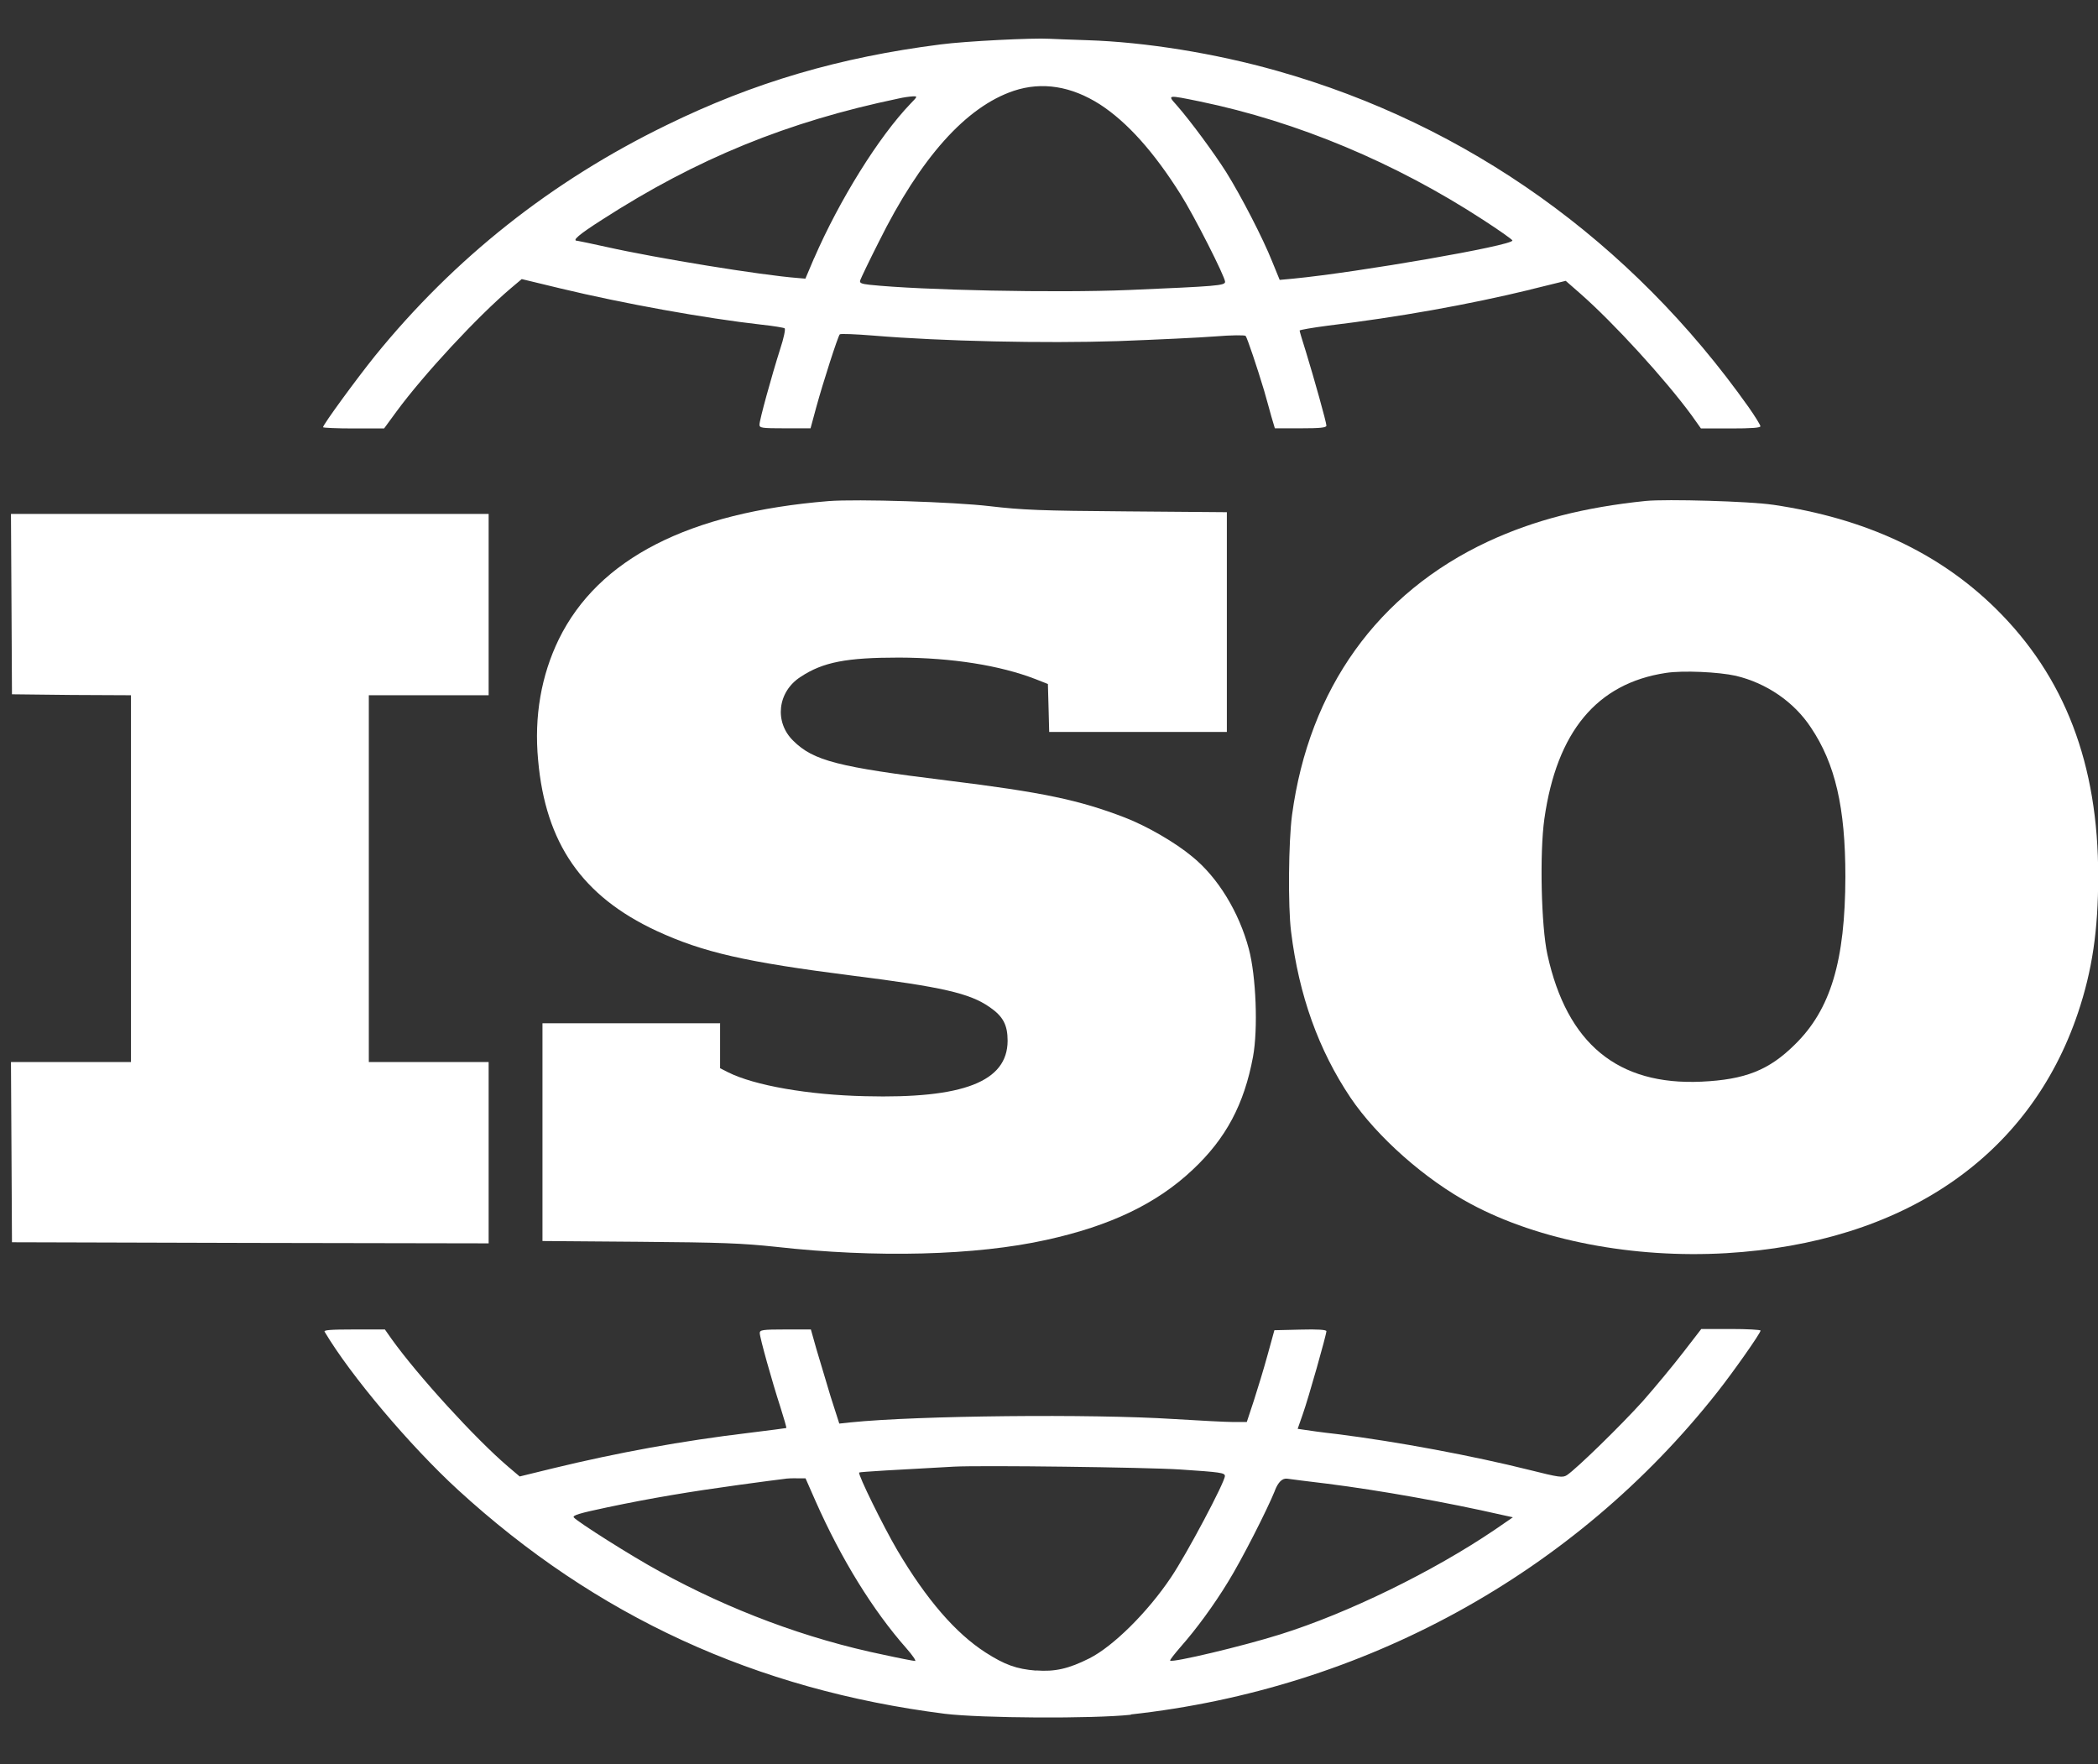 <svg width="44" height="37" viewBox="0 0 44 37" fill="none" xmlns="http://www.w3.org/2000/svg">
<rect x="0" y="0" width="44" height="37" fill="#333333" stroke="none"/>
<g id="Layer_1" clip-path="url(#clip0_149_6464)">
<path id="Vector" d="M2.747 22.273H1.487H0.23L0.241 24.162L0.251 26.053L5.253 26.067L10.248 26.076V24.175V22.273H8.992H7.735V18.427V14.581H8.992H10.248V12.68V10.778H5.239H0.23L0.241 12.666L0.251 14.561L1.5 14.575L2.747 14.581V18.427V22.273Z" fill="white"/>
<path id="Vector_2" d="M32.096 6.072L32.837 5.89L33.14 6.155C33.848 6.776 34.922 7.954 35.475 8.707L35.673 8.986H36.297C36.724 8.986 36.92 8.973 36.92 8.94C36.92 8.913 36.809 8.734 36.674 8.541C34.212 5.064 30.782 2.615 26.784 1.486C25.484 1.118 24.025 0.882 22.802 0.843C22.445 0.833 22.082 0.816 22.001 0.813C21.671 0.793 20.256 0.862 19.724 0.932C17.612 1.201 15.816 1.725 13.977 2.625C11.565 3.799 9.527 5.415 7.86 7.47C7.469 7.957 6.775 8.906 6.775 8.96C6.775 8.973 7.062 8.986 7.419 8.986H8.055L8.315 8.631C8.891 7.848 10.016 6.637 10.713 6.046L10.942 5.853L11.754 6.049C13.068 6.365 14.786 6.676 15.971 6.809C16.224 6.836 16.439 6.872 16.456 6.886C16.477 6.902 16.436 7.098 16.362 7.32C16.177 7.904 15.928 8.81 15.928 8.906C15.928 8.976 15.975 8.983 16.466 8.983H16.999L17.116 8.551C17.265 8.007 17.575 7.048 17.612 7.012C17.628 6.995 17.945 7.008 18.316 7.038C19.754 7.158 21.91 7.204 23.442 7.154C24.241 7.124 25.164 7.081 25.491 7.055C25.821 7.028 26.107 7.025 26.124 7.045C26.157 7.085 26.37 7.718 26.511 8.19C26.555 8.352 26.629 8.601 26.663 8.734L26.737 8.983H27.276C27.683 8.983 27.818 8.97 27.818 8.926C27.818 8.857 27.559 7.934 27.39 7.383C27.316 7.151 27.256 6.949 27.256 6.932C27.256 6.919 27.525 6.872 27.855 6.829C29.314 6.653 30.776 6.394 32.103 6.072H32.096ZM17.073 5.415L16.891 5.844L16.726 5.83C15.961 5.771 13.772 5.415 12.724 5.18C12.404 5.11 12.124 5.05 12.108 5.05C11.986 5.05 12.141 4.918 12.63 4.606C14.617 3.325 16.517 2.552 18.841 2.067C18.949 2.041 19.084 2.024 19.144 2.021C19.245 2.017 19.245 2.021 19.097 2.173C18.43 2.867 17.605 4.194 17.076 5.412L17.073 5.415ZM23.672 6.082C22.136 6.146 19.316 6.086 18.242 5.973C18.056 5.953 18.019 5.933 18.043 5.873C18.056 5.834 18.228 5.472 18.43 5.074C19.306 3.308 20.259 2.24 21.263 1.904C21.853 1.709 22.466 1.805 23.069 2.19C23.641 2.562 24.2 3.185 24.763 4.081C25.039 4.516 25.693 5.804 25.693 5.91C25.693 5.99 25.517 6.003 23.675 6.082H23.672ZM27.121 5.844L26.838 5.87L26.686 5.498C26.488 4.997 26.023 4.101 25.716 3.61C25.464 3.212 24.972 2.542 24.672 2.2C24.48 1.987 24.477 1.987 25.174 2.13C27.208 2.552 29.256 3.408 31.102 4.609C31.439 4.828 31.719 5.024 31.719 5.044C31.719 5.15 28.488 5.711 27.121 5.844Z" fill="white"/>
<path id="Vector_3" d="M15.105 21.46H11.377V26.027L13.408 26.043C15.139 26.057 15.553 26.073 16.274 26.149C18.373 26.385 20.468 26.332 21.947 26.003C23.287 25.708 24.258 25.244 25.012 24.533C25.709 23.88 26.093 23.163 26.279 22.161C26.386 21.577 26.343 20.471 26.191 19.901C25.986 19.131 25.544 18.404 25.005 17.966C24.642 17.664 24.055 17.326 23.591 17.146C22.627 16.775 21.859 16.615 19.875 16.37C17.578 16.088 17.059 15.955 16.638 15.537C16.234 15.145 16.305 14.508 16.79 14.196C17.261 13.884 17.756 13.791 18.855 13.791C19.97 13.795 20.97 13.954 21.718 14.243L21.977 14.345L21.991 14.85L22.004 15.351H25.73V10.742L23.638 10.725C21.819 10.712 21.438 10.695 20.761 10.616C20.006 10.526 17.969 10.463 17.379 10.509C14.442 10.748 12.549 11.717 11.72 13.406C11.353 14.16 11.198 15.023 11.286 15.945C11.441 17.687 12.209 18.796 13.768 19.522C14.745 19.974 15.634 20.176 17.881 20.462C19.75 20.697 20.337 20.83 20.751 21.119C21.037 21.314 21.132 21.494 21.132 21.829C21.128 22.685 20.202 23.043 18.147 22.99C16.955 22.964 15.823 22.765 15.271 22.489L15.102 22.403V21.464L15.105 21.46Z" fill="white"/>
<path id="Vector_4" d="M37.182 10.586C36.704 10.513 34.949 10.463 34.515 10.506C33.221 10.639 32.177 10.908 31.21 11.356C28.893 12.437 27.454 14.445 27.097 17.093C27.023 17.654 27.01 19.005 27.077 19.539C27.242 20.876 27.653 22.021 28.323 23.02C28.876 23.84 29.893 24.742 30.853 25.253C32.271 26.013 34.252 26.395 36.202 26.282C39.918 26.063 42.562 24.261 43.579 21.245C43.879 20.355 44.004 19.509 44.004 18.381C44.007 16.028 43.306 14.19 41.851 12.759C40.659 11.588 39.119 10.871 37.186 10.586H37.182ZM37.641 21.908C37.098 22.446 36.6 22.642 35.684 22.685C33.929 22.765 32.864 21.892 32.453 20.02C32.322 19.423 32.288 17.886 32.389 17.173C32.649 15.344 33.491 14.332 34.936 14.113C35.296 14.057 36.047 14.093 36.404 14.173C37.048 14.326 37.624 14.72 37.977 15.255C38.489 16.015 38.702 16.934 38.702 18.384C38.698 20.15 38.395 21.172 37.641 21.908Z" fill="white"/>
<path id="Vector_5" d="M23.715 35.956C28.603 35.421 33.023 32.995 36.017 29.196C36.35 28.774 36.923 27.961 36.923 27.905C36.923 27.888 36.64 27.872 36.3 27.872H35.68L35.303 28.36C35.097 28.628 34.717 29.086 34.457 29.382C34.006 29.883 33.07 30.799 32.861 30.938C32.773 30.994 32.699 30.985 32.079 30.829C30.884 30.53 29.304 30.235 28.034 30.075C27.734 30.042 27.431 29.999 27.353 29.986L27.215 29.966L27.323 29.657C27.441 29.325 27.818 27.991 27.818 27.918C27.818 27.888 27.636 27.875 27.273 27.885L26.727 27.898L26.585 28.413C26.508 28.695 26.377 29.126 26.296 29.375L26.148 29.823H25.864C25.713 29.823 25.15 29.793 24.611 29.76C22.897 29.651 19.245 29.687 17.844 29.83L17.602 29.856L17.42 29.289C17.326 28.974 17.191 28.529 17.123 28.297L17.006 27.882H16.473C15.988 27.882 15.934 27.892 15.934 27.958C15.934 28.051 16.19 28.967 16.369 29.518C16.443 29.753 16.5 29.946 16.49 29.949C16.48 29.953 16.126 29.999 15.695 30.052C14.307 30.218 12.963 30.463 11.606 30.792L10.899 30.965L10.653 30.756C9.972 30.175 8.766 28.854 8.214 28.084L8.072 27.882H7.426C6.917 27.882 6.782 27.895 6.809 27.931C7.355 28.851 8.605 30.328 9.602 31.243C12.502 33.901 15.847 35.438 19.815 35.942C20.579 36.035 22.91 36.049 23.719 35.962L23.715 35.956ZM26.737 31.26C26.807 31.083 26.892 31 26.993 31.011C27.074 31.024 27.458 31.071 27.838 31.117C28.943 31.257 30.338 31.506 31.5 31.771L31.729 31.821L31.348 32.083C30.055 32.959 28.27 33.832 26.852 34.276C26.063 34.525 24.588 34.874 24.541 34.827C24.531 34.814 24.632 34.688 24.766 34.532C25.086 34.17 25.457 33.666 25.76 33.168C26.043 32.71 26.579 31.658 26.74 31.257L26.737 31.26ZM19.188 34.834C19.161 34.834 18.868 34.778 18.535 34.705C16.921 34.373 15.308 33.769 13.826 32.952C13.253 32.641 12.111 31.917 12.034 31.824C12 31.781 12.155 31.735 12.738 31.612C13.654 31.419 14.469 31.283 15.51 31.14C15.948 31.081 16.366 31.024 16.433 31.018C16.507 31.004 16.638 31.001 16.729 31.004H16.894L17.103 31.479C17.642 32.697 18.306 33.772 19.006 34.565C19.138 34.715 19.218 34.834 19.192 34.834H19.188ZM21.725 35.036C21.32 35.003 21.075 34.917 20.667 34.655C20.044 34.253 19.434 33.553 18.818 32.511C18.531 32.023 17.986 30.918 18.019 30.882C18.033 30.868 18.834 30.822 20.007 30.759C20.579 30.729 24.046 30.772 24.756 30.819C25.598 30.875 25.689 30.888 25.689 30.955C25.689 31.084 24.884 32.601 24.558 33.082C24.069 33.812 23.348 34.525 22.85 34.778C22.409 35 22.122 35.063 21.728 35.033L21.725 35.036Z" fill="white"/>
</g>
<defs>
<clipPath id="clip0_149_6464">
<rect width="43.77" height="35.206" fill="white" transform="translate(0.23 0.806)"/>
</clipPath>
</defs>
</svg>
